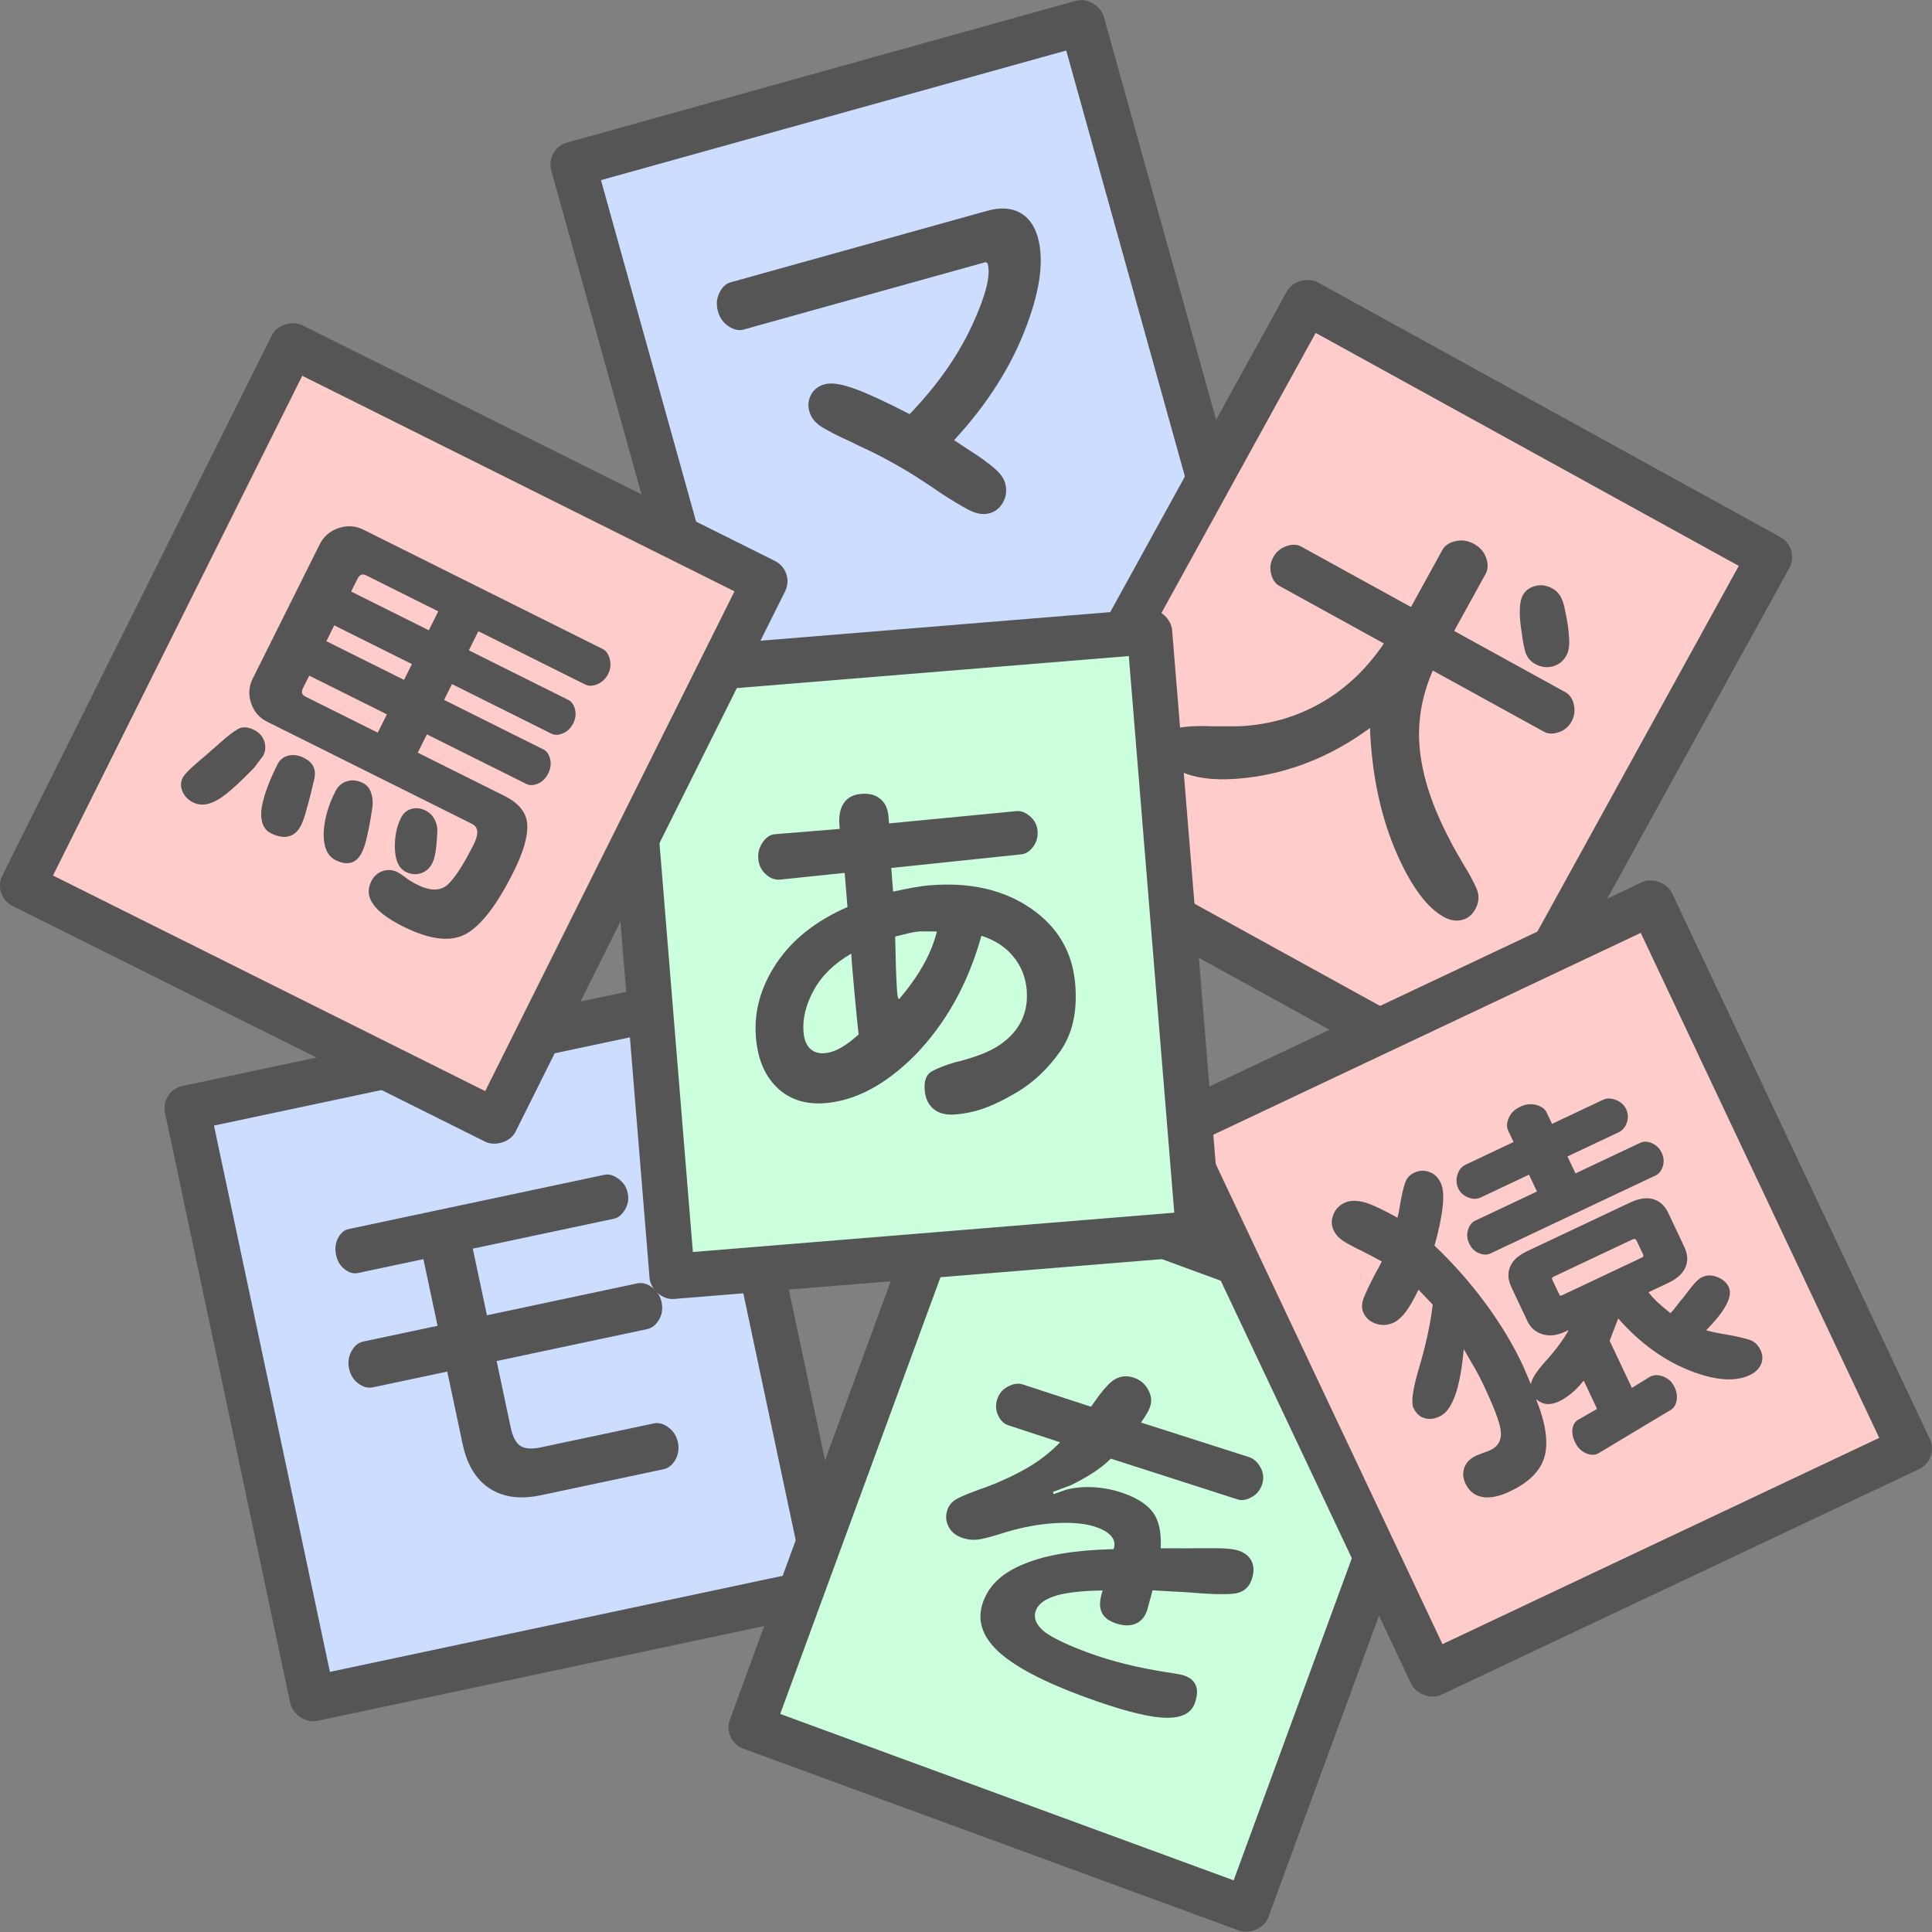 <svg xmlns="http://www.w3.org/2000/svg" viewBox="0 0 512 512">
  <rect x="0" y="0" width="512" height="512" fill="#808080" stroke="none"/>
  <rect x="58.66" y="271.4" width="152" height="172" rx="6" ry="6" transform="translate(-71.24 35.73) rotate(-11.98)" fill="#555"/>
  <rect x="70.66" y="283.4" width="128" height="148" transform="translate(-71.24 35.73) rotate(-11.98)" fill="#cdf"/>
  <path d="M125.29,330.89l3.75,17.67,39.84-8.45c1.3-.28,2.62.08,3.94,1.06,1.32.98,2.16,2.29,2.5,3.91.36,1.72.14,3.27-.68,4.66-.82,1.39-1.88,2.22-3.19,2.5l-39.84,8.45,3.74,17.63c.53,2.48,1.39,4.11,2.58,4.87,1.19.76,3.02.88,5.47.36l29.85-6.33c1.3-.28,2.61.08,3.92,1.07,1.31.99,2.13,2.29,2.48,3.92s.14,3.23-.66,4.63c-.8,1.4-1.85,2.24-3.16,2.52l-32.48,6.89c-5.41,1.15-9.93.56-13.55-1.77-3.62-2.33-6.02-6.26-7.2-11.8l-4.07-19.2-19.68,4.17c-1.31.28-2.6-.06-3.88-1-1.28-.94-2.1-2.27-2.47-3.99-.34-1.62-.13-3.15.65-4.58.78-1.43,1.82-2.28,3.13-2.56l19.68-4.17-3.75-17.67-17.34,3.68c-1.18.25-2.36-.08-3.53-1-1.18-.91-1.94-2.18-2.28-3.81s-.17-3.11.53-4.45c.7-1.35,1.63-2.14,2.81-2.39l67.83-14.39c1.15-.24,2.37.11,3.67,1.07,1.3.96,2.12,2.21,2.45,3.77s.09,3.03-.71,4.39-1.78,2.18-2.93,2.42l-37.4,7.93Z" fill="#555"/>
  <rect x="206.34" y="330.78" width="172" height="152" rx="6" ry="6" transform="translate(-190.25 541.11) rotate(-69.85)" fill="#555"/>
  <rect x="218.34" y="342.78" width="148" height="128" transform="translate(-190.25 541.11) rotate(-69.85)" fill="#cfd"/>
  <path d="M279.04,395.32l.18.64,3.4-1.2c2.44-.6,4.99-.8,7.66-.6,2.67.2,5.27.76,7.8,1.69,3.64,1.33,6.18,3.07,7.64,5.2,1.46,2.13,2.08,5.22,1.88,9.27,1.21,0,2.39,0,3.51-.01,1.13,0,2.23,0,3.3.01,3.58-.04,6.52-.04,8.82-.01,2.3.03,4.04.26,5.23.7,1.68.62,2.8,1.62,3.35,3,.55,1.38.5,2.97-.17,4.78-.81,2.2-2.5,3.4-5.09,3.59-2.59.2-6.25.08-10.98-.34-1.52-.11-3.12-.2-4.81-.28-1.69-.08-3.46-.19-5.32-.31l-1.48,5.44c-.66,1.8-1.75,2.97-3.26,3.51-1.51.54-3.27.44-5.25-.29s-3.1-1.74-3.61-3.12c-.52-1.39-.39-3.22.38-5.5-5.37.08-9.47.53-12.31,1.36-2.96.89-4.76,2.21-5.4,3.95-.72,1.96.07,3.86,2.38,5.71,2.24,1.65,6.14,3.5,11.7,5.54,5.96,2.19,12.82,3.89,20.59,5.11,2.5.36,4.1.67,4.81.93,1.5.55,2.48,1.44,2.95,2.67.47,1.23.35,2.79-.34,4.69-1.03,2.81-3.93,4.05-8.7,3.73-4.56-.32-11.41-2.16-20.55-5.51-10.79-3.96-18.39-7.96-22.8-12.01-4.39-4.11-5.72-8.5-4.01-13.17s5.34-7.84,11.1-10.13c5.67-2.32,13.49-3.6,23.46-3.82.44-1.19.28-2.28-.47-3.27-.75-.99-2.05-1.82-3.92-2.5-2.57-.94-5.94-1.33-10.13-1.17-4.54.17-9.24,1-14.12,2.47-2.25.74-4.31,1.32-6.18,1.74-1.87.42-3.68.31-5.42-.32s-2.87-1.64-3.55-3.07c-.69-1.43-.76-2.9-.21-4.39.46-1.25,1.32-2.21,2.59-2.87,1.27-.66,2.84-1.33,4.71-1.99.45-.18.89-.36,1.34-.52.44-.17.92-.33,1.43-.49,4.02-1.51,7.67-3.2,10.94-5.09,3.27-1.88,6.22-4.17,8.83-6.85l-13.55-4.45c-1.29-.37-2.25-1.28-2.9-2.73-.65-1.45-.7-2.92-.15-4.42s1.48-2.51,2.85-3.22c1.37-.71,2.65-.88,3.83-.52l18.11,5.92c2.4-3.52,4.3-5.81,5.69-6.86,1.76-1.3,3.71-1.55,5.85-.77,1.62.59,2.84,1.67,3.66,3.21.82,1.55.95,3.07.4,4.57-.21.58-.51,1.19-.9,1.83s-.88,1.37-1.46,2.2l28.72,9.19c1.31.48,2.34,1.45,3.06,2.92.73,1.46.81,2.96.25,4.49-.53,1.44-1.47,2.52-2.83,3.25-1.36.73-2.61.89-3.74.48l-33.45-10.76c-1.41,1.39-3,2.65-4.77,3.79-1.77,1.14-3.69,2.21-5.76,3.22l-4.83,1.82Z" fill="#555"/>
  <rect x="164.77" y="15.85" width="152" height="172" rx="6" ry="6" transform="translate(-18.5 68.36) rotate(-15.57)" fill="#555"/>
  <rect x="176.77" y="27.85" width="128" height="148" transform="translate(-18.5 68.36) rotate(-15.57)" fill="#cdf"/>
  <path d="M197.13,87.33c-1.29.36-2.63.07-4.04-.85-1.41-.93-2.35-2.25-2.83-3.98s-.36-3.35.37-4.87c.73-1.52,1.73-2.46,3.02-2.82l67.97-18.94c3.42-.95,6.29-.8,8.62.46,2.33,1.26,3.93,3.46,4.8,6.59,1.64,5.9.67,13.63-2.91,23.21-3.97,10.74-10.39,20.91-19.28,30.51,1.87,1.27,3.58,2.4,5.13,3.39s2.9,1.95,4.07,2.87c1.15.86,2.1,1.71,2.83,2.53.74.83,1.23,1.69,1.49,2.6.5,1.79.33,3.46-.51,5.01s-2.04,2.54-3.6,2.98c-1.66.46-3.5.16-5.52-.89s-4.51-2.56-7.49-4.5c-1.89-1.33-4.08-2.78-6.56-4.36-2.48-1.57-5.27-3.19-8.38-4.86-1.71-.91-3.34-1.72-4.89-2.44-1.55-.72-2.96-1.39-4.21-2.02-3.01-1.36-5.44-2.59-7.27-3.7s-2.98-2.51-3.45-4.21c-.45-1.6-.29-3.09.46-4.46.75-1.37,1.94-2.29,3.57-2.74,1.85-.52,4.66-.07,8.44,1.35,3.24,1.19,7.94,3.38,14.1,6.56,7.73-8.03,13.49-16.41,17.28-25.14,3.07-6.94,4.2-11.83,3.41-14.69-.05-.19-.16-.31-.33-.36s-.28-.07-.35-.06l-63.92,17.81Z" fill="#555"/>
  <rect x="283.02" y="107.9" width="172" height="152" rx="6" ry="6" transform="translate(29.94 418.46) rotate(-61.16)" fill="#555"/>
  <rect x="295.02" y="119.9" width="148" height="128" transform="translate(29.94 418.46) rotate(-61.16)" fill="#fcc"/>
  <path d="M385.37,167.21l29.51,16.25c1.11.61,1.85,1.71,2.21,3.28.36,1.57.16,3.06-.61,4.46s-1.91,2.35-3.41,2.86-2.82.46-3.93-.16l-29.43-16.2c-3.06,7.05-4.2,14.14-3.41,21.28.79,7.14,3.33,14.83,7.64,23.07.65,1.32,1.3,2.55,1.96,3.67.66,1.13,1.29,2.2,1.87,3.23,1.57,2.54,2.75,4.72,3.53,6.54s.67,3.65-.34,5.47c-.83,1.51-2.01,2.46-3.54,2.84-1.53.38-3.12.12-4.78-.79-4.36-2.4-8.43-7.8-12.21-16.2-4.4-9.82-6.86-21.11-7.38-33.88-9.42,6.93-19.54,11.22-30.34,12.89-9.15,1.36-16.07.74-20.78-1.85-1.71-.94-2.82-2.17-3.33-3.67s-.35-3.02.49-4.53c1-1.82,2.55-2.86,4.64-3.11s4.62-.31,7.6-.19c1.73.02,3.59.03,5.56.02,1.97,0,4.13-.17,6.46-.49,6.7-.96,12.89-3.24,18.6-6.85,5.7-3.61,10.63-8.48,14.8-14.62l-27.67-15.24c-1.11-.61-1.86-1.69-2.23-3.24-.38-1.54-.18-3.02.59-4.41s1.91-2.36,3.44-2.9c1.52-.54,2.84-.5,3.95.11l29.09,16.01,8.34-15.14c.64-1.17,1.8-1.94,3.48-2.32,1.67-.38,3.31-.13,4.91.75s2.63,2.1,3.2,3.71c.56,1.61.52,3-.12,4.17l-8.34,15.14ZM414.69,161.44c.67,3.04,1.04,5.53,1.12,7.47.17,2.06-.06,3.65-.67,4.76-.83,1.51-2.04,2.48-3.61,2.92-1.58.43-3.12.23-4.63-.6-1.17-.64-1.98-1.51-2.44-2.6s-.85-2.99-1.18-5.7c-.41-2.49-.58-4.48-.51-5.96.02-1.73.3-3.07.81-4.01.67-1.23,1.77-2.04,3.29-2.43,1.52-.39,3.03-.17,4.54.66.94.52,1.67,1.24,2.18,2.17.51.93.88,2.03,1.1,3.31Z" fill="#555"/>
  <rect x="332.54" y="255.46" width="152" height="172" rx="6" ry="6" transform="translate(-106.69 207.17) rotate(-25.28)" fill="#555"/>
  <rect x="344.54" y="267.46" width="128" height="148" transform="translate(-106.69 207.17) rotate(-25.28)" fill="#fcc"/>
  <path d="M423.24,373.38l-3.54-7.51c-1.15,1.45-2.28,2.61-3.38,3.48-1.1.88-2.13,1.55-3.1,2.01-1.21.57-2.31.81-3.3.72-1-.09-1.95-.53-2.86-1.32,2.54,6.29,3.3,11.34,2.29,15.14-1.01,3.81-4.08,6.92-9.2,9.34-2.88,1.36-5.33,1.85-7.35,1.47-2.02-.38-3.5-1.57-4.44-3.57-.68-1.44-.78-2.85-.29-4.21s1.54-2.43,3.16-3.19l3.66-1.4c2.24-1.06,3.17-2.86,2.79-5.42-.26-2.07-1.81-6.13-4.66-12.16-.6-1.27-1.33-2.67-2.21-4.22-.88-1.55-1.84-3.21-2.89-4.98-.48,5.23-1.25,9.32-2.31,12.27s-2.41,4.76-4.12,5.56c-1.44.68-2.79.82-4.04.42-1.25-.4-2.2-1.29-2.86-2.67s-.25-4.64,1.22-9.76c2.01-6.71,3.3-12.59,3.87-17.65l-3.76-3.95c-1.21,2.48-2.32,4.43-3.34,5.84-1.1,1.42-2.16,2.37-3.19,2.86-1.56.74-3.13.85-4.7.33-1.58-.51-2.69-1.47-3.34-2.85-.57-1.21-.53-2.6.13-4.19.65-1.59,1.62-3.62,2.9-6.09.27-.49.56-1,.86-1.54.3-.54.62-1.15.94-1.85-1.07-.58-2.06-1.11-3-1.61-.94-.49-1.85-.96-2.74-1.4-1.72-.81-3.18-1.6-4.38-2.36-1.21-.76-2.08-1.72-2.62-2.87-.63-1.32-.66-2.7-.11-4.13.55-1.43,1.54-2.48,2.99-3.17s3.43-.7,5.79.02c2.01.67,4.75,1.99,8.23,3.94.19-.74.35-1.47.48-2.2.13-.72.24-1.4.34-2.02.36-1.97.75-3.6,1.15-4.89.4-1.29,1.23-2.23,2.5-2.83s2.65-.69,3.99-.18c1.34.5,2.34,1.46,3,2.87s.83,3.46.52,6.24c-.27,2.72-.98,6.19-2.16,10.41,4.98,4.74,9.46,9.81,13.44,15.2,3.99,5.39,7.3,10.88,9.94,16.47l2.18,5.07c.1-1.31,1.41-3.37,3.94-6.18,2.73-3.05,4.75-5.79,6.06-8.21l-.93.44c-2.15,1.02-4.15,1.25-5.99.7-1.84-.55-3.18-1.71-4.02-3.48l-4.27-9.05c-.9-1.91-1.01-3.7-.32-5.36.69-1.66,2.2-3.04,4.53-4.14l27.33-12.91c2.3-1.08,4.32-1.37,6.07-.87,1.75.51,3.08,1.72,3.98,3.63l4.27,9.05c.92,1.94,1.01,3.74.28,5.4-.73,1.66-2.24,3.03-4.54,4.11l-5.25,2.48c.75.98,1.62,1.92,2.6,2.82.98.9,2.07,1.81,3.26,2.73.66-.74,1.27-1.49,1.83-2.24s1.11-1.43,1.65-2.05c1.04-1.39,1.94-2.53,2.7-3.43s1.5-1.52,2.2-1.85c1.21-.57,2.54-.58,3.99-.02s2.46,1.44,3.03,2.65c.6,1.27.37,2.85-.67,4.75-.96,1.86-2.73,4.1-5.31,6.72,1.07.29,2.07.52,3.01.71.93.19,1.84.34,2.73.47,2.25.41,4.08.84,5.51,1.26,1.42.43,2.46,1.33,3.12,2.71s.71,2.68.16,3.89c-.54,1.21-1.54,2.16-2.98,2.84-3.74,1.77-8.78,1.46-15.12-.91-7.25-2.7-13.83-7.4-19.73-14.12l-2.27,5.93,5.9,12.49,4.72-2.93c1.06-.57,2.26-.6,3.61-.08,1.34.52,2.33,1.44,2.95,2.76s.78,2.48.56,3.65c-.22,1.17-.78,2-1.66,2.49l-18.93,11.37c-.98.6-2.11.63-3.4.07-1.29-.56-2.28-1.56-2.96-3-.57-1.21-.78-2.35-.64-3.42s.58-1.86,1.32-2.35l5.22-3.01ZM415.41,306.5l2.11,4.46,17.17-8.11c.91-.43,1.95-.39,3.11.12,1.16.51,2.01,1.34,2.55,2.49.57,1.21.68,2.41.32,3.6s-.99,2.01-1.9,2.44l-43.75,20.66c-.91.43-1.93.42-3.07-.04-1.13-.45-2-1.31-2.6-2.58s-.68-2.41-.32-3.6.99-2.01,1.9-2.44l16.38-7.74-2.11-4.46-12.76,6.03c-1.03.49-2.16.49-3.37,0-1.22-.49-2.09-1.27-2.6-2.36-.54-1.15-.62-2.36-.24-3.64.39-1.28,1.09-2.16,2.12-2.65l12.76-6.03-1.42-3c-.46-.97-.41-2.1.15-3.39.56-1.29,1.56-2.28,3-2.96s2.9-.86,4.28-.48c1.38.37,2.3,1.05,2.76,2.02l1.42,3,13.55-6.4c.97-.46,2.1-.44,3.37.05,1.28.5,2.19,1.32,2.73,2.46s.6,2.34.17,3.56c-.43,1.23-1.16,2.09-2.19,2.57l-13.55,6.4ZM413.11,342.79c.17.35.29.55.38.58.09.03.31-.04.66-.2l20.71-9.78c.29-.14.49-.27.6-.39.1-.12.07-.36-.09-.71l-1.63-3.44c-.14-.29-.3-.46-.48-.5-.18-.04-.42,0-.71.15l-20.71,9.78c-.35.17-.54.32-.55.45-.01.13.05.34.19.64l1.63,3.44Z" fill="#555"/>
  <rect x="165.4" y="166.81" width="152" height="172" rx="6" ry="6" transform="translate(-19.8 20.51) rotate(-4.67)" fill="#555"/>
  <rect x="177.4" y="178.81" width="128" height="148" transform="translate(-19.8 20.51) rotate(-4.67)" fill="#cfd"/>
  <path d="M236.18,230.01l.51,6.28c1.89-.42,3.64-.77,5.25-1.07,1.61-.29,3.11-.5,4.51-.61,10.58-.86,19.46,1.16,26.66,6.07,7.2,4.92,11.14,11.64,11.84,20.17.59,7.24-.74,13.16-3.99,17.77-3.25,4.61-7.04,8.2-11.37,10.78-3.49,2.08-6.65,3.6-9.48,4.55-2.26.74-4.59,1.21-6.99,1.4s-4.3-.29-5.7-1.44c-1.4-1.16-2.19-2.84-2.37-5.05-.2-2.5.45-4.16,1.97-4.99,1.52-.83,3.58-1.62,6.2-2.39.96-.21,1.97-.47,3.02-.79s2.16-.68,3.34-1.11c4.28-1.56,7.52-3.81,9.71-6.77,2.19-2.96,3.12-6.43,2.8-10.42-.28-3.41-1.47-6.38-3.57-8.92-2.1-2.54-4.91-4.37-8.43-5.48-3.56,12.74-9.48,23.33-17.73,31.78-7.73,7.72-15.62,11.91-23.66,12.57-5.19.42-9.43-.94-12.73-4.08-3.29-3.14-5.18-7.6-5.65-13.38-.55-6.78,1.26-13.32,5.45-19.6,4.19-6.29,10.46-11.26,18.82-14.91l-.74-9.05-17.15,1.79c-1.33.11-2.59-.37-3.77-1.43-1.18-1.06-1.84-2.44-1.98-4.12-.13-1.59.27-3.04,1.19-4.36.92-1.32,1.98-2.02,3.18-2.12l17.23-1.41c-.36-2.85-.05-5.06.93-6.64.98-1.58,2.56-2.46,4.73-2.64s3.76.26,5.05,1.3c1.29,1.04,2.02,2.58,2.19,4.62l.16,1.9,33.83-3.26c1.2-.1,2.39.38,3.57,1.42,1.18,1.05,1.83,2.33,1.96,3.86s-.27,2.99-1.2,4.21c-.93,1.22-1.99,1.88-3.19,1.98l-34.39,3.6ZM227.55,274.17c-.16-1.2-.53-4.86-1.1-11.01-.57-6.14-.85-9.62-.85-10.44-4.49,2.59-7.8,5.81-9.92,9.65-2.12,3.85-3.03,7.57-2.74,11.17.16,1.91.72,3.35,1.7,4.32.98.96,2.26,1.38,3.85,1.25,1.39-.11,2.83-.58,4.29-1.41,1.47-.82,3.05-2,4.76-3.55ZM243.73,246.84c-.97.08-2,.25-3.09.52-1.09.27-2.23.55-3.41.84.05,2.19.11,4.99.2,8.41.13,3.26.24,5.32.31,6.2.06.71.13,1.22.22,1.52.09.3.2.45.33.44,2.56-3.02,4.68-6,6.35-8.95s2.89-5.93,3.65-8.97l-4.56-.02Z" fill="#555"/>
  <rect x="18.35" y="118.35" width="172" height="152" rx="6" ry="6" transform="translate(-116.15 201) rotate(-63.49)" fill="#555"/>
  <rect x="30.35" y="130.35" width="148" height="128" transform="translate(-116.15 201) rotate(-63.49)" fill="#fcc"/>
  <path d="M67.51,203.29c-4.22,4.37-7.4,7.21-9.53,8.5-2.56,1.56-4.82,1.85-6.77.88-1.37-.68-2.32-1.66-2.85-2.92-.53-1.27-.53-2.44,0-3.52.33-.67,1.03-1.5,2.09-2.5,1.06-1,2.46-2.21,4.19-3.64.6-.54,1.25-1.11,1.95-1.73.7-.61,1.44-1.25,2.21-1.92,1.64-1.47,3.06-2.55,4.25-3.23,1.19-.68,2.62-.6,4.28.22,1.34.67,2.24,1.66,2.69,2.98.45,1.32.37,2.6-.26,3.85l-2.27,3.02ZM126.76,167.31l-2.51,5.03,26.35,13.14c.87.44,1.47,1.27,1.78,2.5.31,1.23.16,2.47-.47,3.72s-1.53,2.13-2.7,2.63-2.2.54-3.08.1l-26.35-13.14-2.09,4.19,26.35,13.14c.87.44,1.46,1.29,1.75,2.56.29,1.27.13,2.54-.5,3.79s-1.57,2.21-2.74,2.7c-1.17.49-2.19.52-3.07.08l-26.35-13.14-2.42,4.85,22.94,11.44c3.87,1.93,5.9,4.47,6.08,7.61.18,3.14-1.03,7.31-3.61,12.49-4.31,8.65-8.48,14.13-12.51,16.43-4.02,2.3-9.6,1.68-16.74-1.88-3.9-1.95-6.55-3.9-7.93-5.87-1.43-1.95-1.61-4-.53-6.16.65-1.31,1.64-2.2,2.97-2.67,1.32-.47,2.64-.37,3.95.28.64.32,1.36.8,2.17,1.44.81.64,1.81,1.26,3,1.85,3.52,1.76,6.25,1.75,8.17-.02s4.2-5.31,6.85-10.61c.71-1.43,1.03-2.59.95-3.48-.08-.9-.56-1.56-1.43-2l-54.27-27.06c-2.07-1.03-3.48-2.67-4.23-4.92-.75-2.25-.61-4.41.42-6.47l17.72-35.53c1.07-2.16,2.76-3.62,5.05-4.38s4.49-.63,6.58.42l63.45,31.64c.87.44,1.49,1.32,1.84,2.66.35,1.34.21,2.64-.41,3.89s-1.6,2.23-2.85,2.75-2.33.56-3.26.09l-28.32-14.12ZM116.14,162.01l-18.96-9.46c-.61-.31-1.1-.38-1.47-.22-.37.16-.69.5-.95,1.03l-1.7,3.41,20.58,10.26,2.51-5.03ZM88.58,165.73l-2.09,4.19,20.58,10.26,2.09-4.19-20.58-10.26ZM81.94,179.06l-1.61,3.23c-.26.52-.36.98-.29,1.35.07.38.39.71.97,1l19.1,9.52,2.42-4.85-20.58-10.26ZM83.34,206.22c-.77,3.36-1.42,5.95-1.96,7.75-.55,2.13-1.06,3.66-1.52,4.59-.84,1.69-1.94,2.71-3.31,3.07-1.36.36-2.94.09-4.75-.81-1.95-.97-2.8-3-2.54-6.07.35-3.1,1.77-7.16,4.27-12.17.62-1.25,1.6-2.03,2.91-2.34,1.32-.31,2.69-.11,4.12.61,1.19.6,2.01,1.34,2.46,2.24.44.89.55,1.94.32,3.13ZM98.72,213.68c-.43,2.99-.87,5.42-1.3,7.32-.42,2.08-.93,3.72-1.52,4.91-.74,1.49-1.7,2.39-2.88,2.71-1.18.32-2.54.1-4.08-.67-2.16-1.08-3.21-3.44-3.17-7.09.11-3.51,1.13-7.2,3.07-11.07.71-1.43,1.75-2.35,3.12-2.75,1.37-.41,2.77-.26,4.19.45.96.48,1.66,1.25,2.09,2.32.43,1.07.6,2.36.5,3.88ZM115.91,220.23c-.09,1.99-.23,3.71-.43,5.13-.2,1.43-.51,2.55-.91,3.36-.68,1.37-1.69,2.27-3.01,2.7-1.32.43-2.64.32-3.95-.33-1.86-.93-2.85-2.97-2.95-6.11-.11-3.14.42-5.88,1.59-8.21.62-1.25,1.55-2.05,2.78-2.4,1.23-.35,2.47-.21,3.72.41.99.49,1.76,1.21,2.31,2.16.55.95.84,2.04.87,3.3Z" fill="#555"/>
</svg>